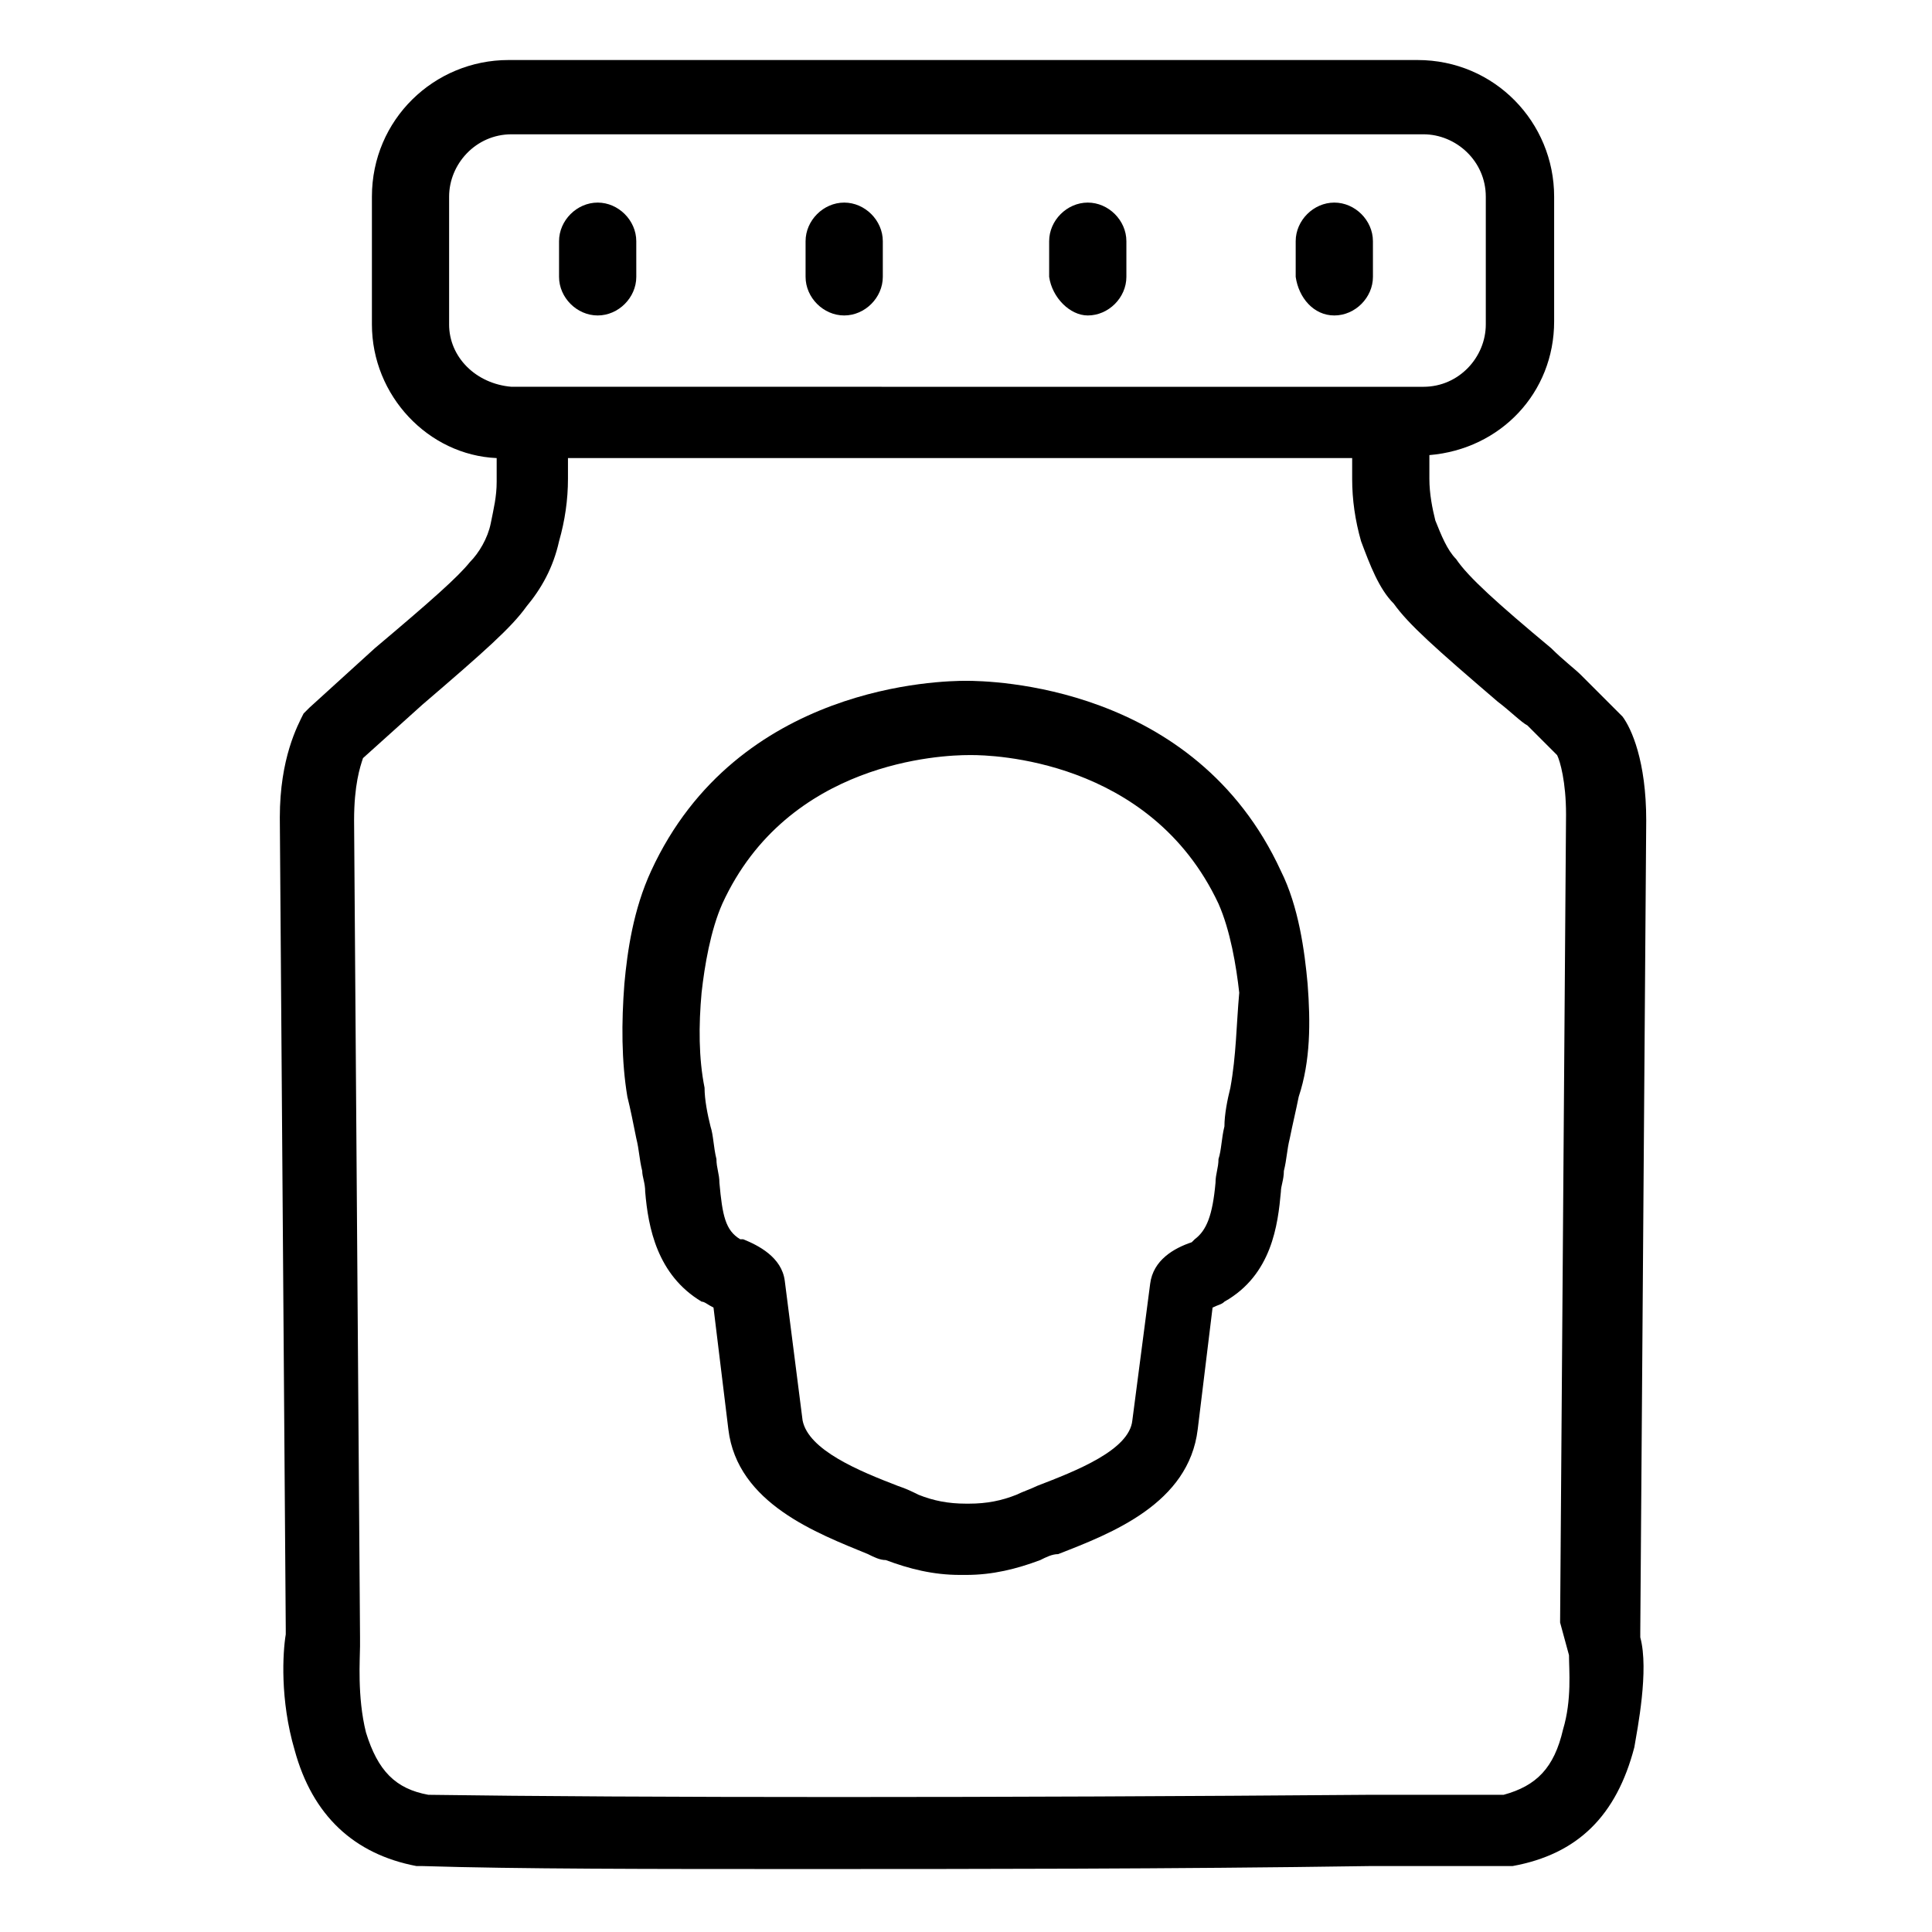 <?xml version="1.0" encoding="UTF-8"?>
<!-- Uploaded to: ICON Repo, www.iconrepo.com, Generator: ICON Repo Mixer Tools -->
<svg fill="#000000" width="800px" height="800px" version="1.1" viewBox="144 144 512 512" xmlns="http://www.w3.org/2000/svg">
 <g>
  <path d="m302.39 227.6c5.512 0 10.234-4.723 10.234-10.234l-0.004-9.445c0-5.512-4.723-10.234-10.234-10.234-5.512 0-10.234 4.723-10.234 10.234v9.445c0.004 5.512 4.727 10.234 10.238 10.234z"/>
  <path d="m367.72 227.6c5.512 0 10.234-4.723 10.234-10.234v-9.445c0-5.512-4.723-10.234-10.234-10.234-5.512 0-10.234 4.723-10.234 10.234v9.445c0 5.512 4.723 10.234 10.234 10.234z"/>
  <path d="m432.27 227.6c5.512 0 10.234-4.723 10.234-10.234v-9.445c0-5.512-4.723-10.234-10.234-10.234-5.512 0-10.234 4.723-10.234 10.234v9.445c0.789 5.512 5.512 10.234 10.234 10.234z"/>
  <path d="m497.61 227.6c5.512 0 10.234-4.723 10.234-10.234l-0.004-9.445c0-5.512-4.723-10.234-10.234-10.234s-10.234 4.723-10.234 10.234v9.445c0.789 5.512 4.727 10.234 10.238 10.234z"/>
  <path d="m490.53 404.72c-0.789-8.66-2.363-20.469-7.086-29.914-22.828-49.594-77.145-50.383-83.445-50.383-6.297 0-60.613 0.789-83.445 50.383-4.723 10.234-6.297 21.254-7.086 29.914-0.789 10.234-0.789 20.469 0.789 29.914 0.789 3.148 1.574 7.086 2.363 11.02 0.789 3.148 0.789 5.512 1.574 8.66 0 1.574 0.789 3.148 0.789 5.512 0.789 9.445 3.148 22.043 14.957 29.125 0.789 0 1.574 0.789 3.148 1.574l3.938 32.273c2.363 19.68 23.617 27.551 37 33.062 1.574 0.789 3.148 1.574 4.723 1.574 6.297 2.363 12.594 3.938 19.68 3.938h1.574c7.086 0 13.383-1.574 19.68-3.938 1.574-0.789 3.148-1.574 4.723-1.574 14.168-5.512 34.637-13.383 37-33.062l3.938-32.273c1.574-0.789 2.363-0.789 3.148-1.574 12.594-7.086 14.168-20.469 14.957-29.125 0-1.574 0.789-3.148 0.789-5.512 0.789-3.148 0.789-5.512 1.574-8.66 0.789-3.938 1.574-7.086 2.363-11.02 3.141-9.449 3.141-19.68 2.356-29.914zm-20.469 27.551c-0.789 3.148-1.574 7.086-1.574 10.234-0.789 3.148-0.789 6.297-1.574 8.66 0 2.363-0.789 3.938-0.789 6.297-0.789 8.66-2.363 12.594-5.512 14.957l-0.789 0.789c-4.723 1.574-10.234 4.723-11.02 11.02l-4.723 36.211c-0.789 7.871-14.957 13.383-25.191 17.32-1.574 0.789-3.938 1.574-5.512 2.363-3.938 1.574-7.871 2.363-12.594 2.363h-0.789c-4.723 0-8.66-0.789-12.594-2.363-1.574-0.789-3.148-1.574-5.512-2.363-10.234-3.938-23.617-9.445-25.191-17.32l-4.723-37c-0.789-6.297-7.086-9.445-11.02-11.02h-0.789c-3.938-2.363-4.723-6.297-5.512-14.957 0-2.363-0.789-3.938-0.789-6.297-0.789-3.148-0.789-6.297-1.574-8.66-0.789-3.148-1.574-7.086-1.574-10.234-1.574-7.871-1.574-16.531-0.789-25.191 0.789-7.086 2.363-16.531 5.512-23.617 17.32-37.785 58.254-39.359 65.336-39.359h0.789c4.723 0 47.23 0.789 65.336 39.359 3.148 7.086 4.723 16.531 5.512 23.617-0.777 8.66-0.777 16.531-2.352 25.191z"/>
  <path d="m573.97 333.88-11.02-11.02c-1.574-1.574-4.723-3.938-7.871-7.086-14.168-11.809-22.043-18.895-25.191-23.617-2.363-2.363-3.938-6.297-5.512-10.234-0.789-3.148-1.574-7.086-1.574-11.02v-6.297c18.895-1.574 33.062-16.531 33.062-35.426v-33.062c0-19.68-15.742-36.211-36.211-36.211h-240.88c-19.68 0-36.211 15.742-36.211 36.211v33.852c0 18.895 14.957 34.637 33.062 35.426v6.297c0 3.938-0.789 7.086-1.574 11.02-0.789 3.938-3.148 7.871-5.512 10.234-3.148 3.938-10.234 10.234-25.191 22.828l-17.32 15.742-1.574 1.574c-1.574 3.148-6.297 11.809-6.297 27.551l1.574 214.91v1.574c-0.789 4.723-1.574 17.32 2.363 30.699 4.723 17.32 15.742 27.551 32.273 30.699h1.574c25.191 0.789 60.613 0.789 100.76 0.789 45.656 0 97.613 0 150.36-0.789h3.938 32.273 1.574c17.32-3.148 27.551-13.383 32.273-31.488 0.789-4.723 3.938-20.469 1.574-29.125v-1.574l1.574-214.91c0.008-15.742-3.93-24.398-6.293-27.547zm-310.95-103.91v-33.848c0-8.66 7.086-16.531 16.531-16.531h241.67c8.66 0 16.531 7.086 16.531 16.531v33.852c0 8.66-7.086 16.531-16.531 16.531h-7.086l-227.5-0.004h-7.086c-9.445-0.785-16.531-7.871-16.531-16.531zm296.78 352.67c0 3.938 0.789 11.809-1.574 19.68-2.363 10.234-7.086 14.957-15.742 17.32h-31.488-3.938c-97.613 0.789-195.23 0.789-249.54 0-8.66-1.574-13.383-6.297-16.531-16.531-2.363-9.445-1.574-19.68-1.574-22.828v-2.363l-1.574-216.48c0-9.445 1.574-14.168 2.363-16.531l15.742-14.168c16.531-14.168 23.617-20.469 27.551-25.977 3.938-4.723 7.086-10.234 8.66-17.32 1.574-5.512 2.363-11.02 2.363-16.531v-5.512h207.82v5.512c0 5.512 0.789 11.02 2.363 16.531 2.363 6.297 4.723 12.594 8.66 16.531 3.938 5.512 11.02 11.809 27.551 25.977 3.148 2.363 6.297 5.512 7.871 6.297l7.871 7.871c0.789 1.574 2.363 7.086 2.363 15.742l-1.574 214.12z"/>
 </g>
</svg>